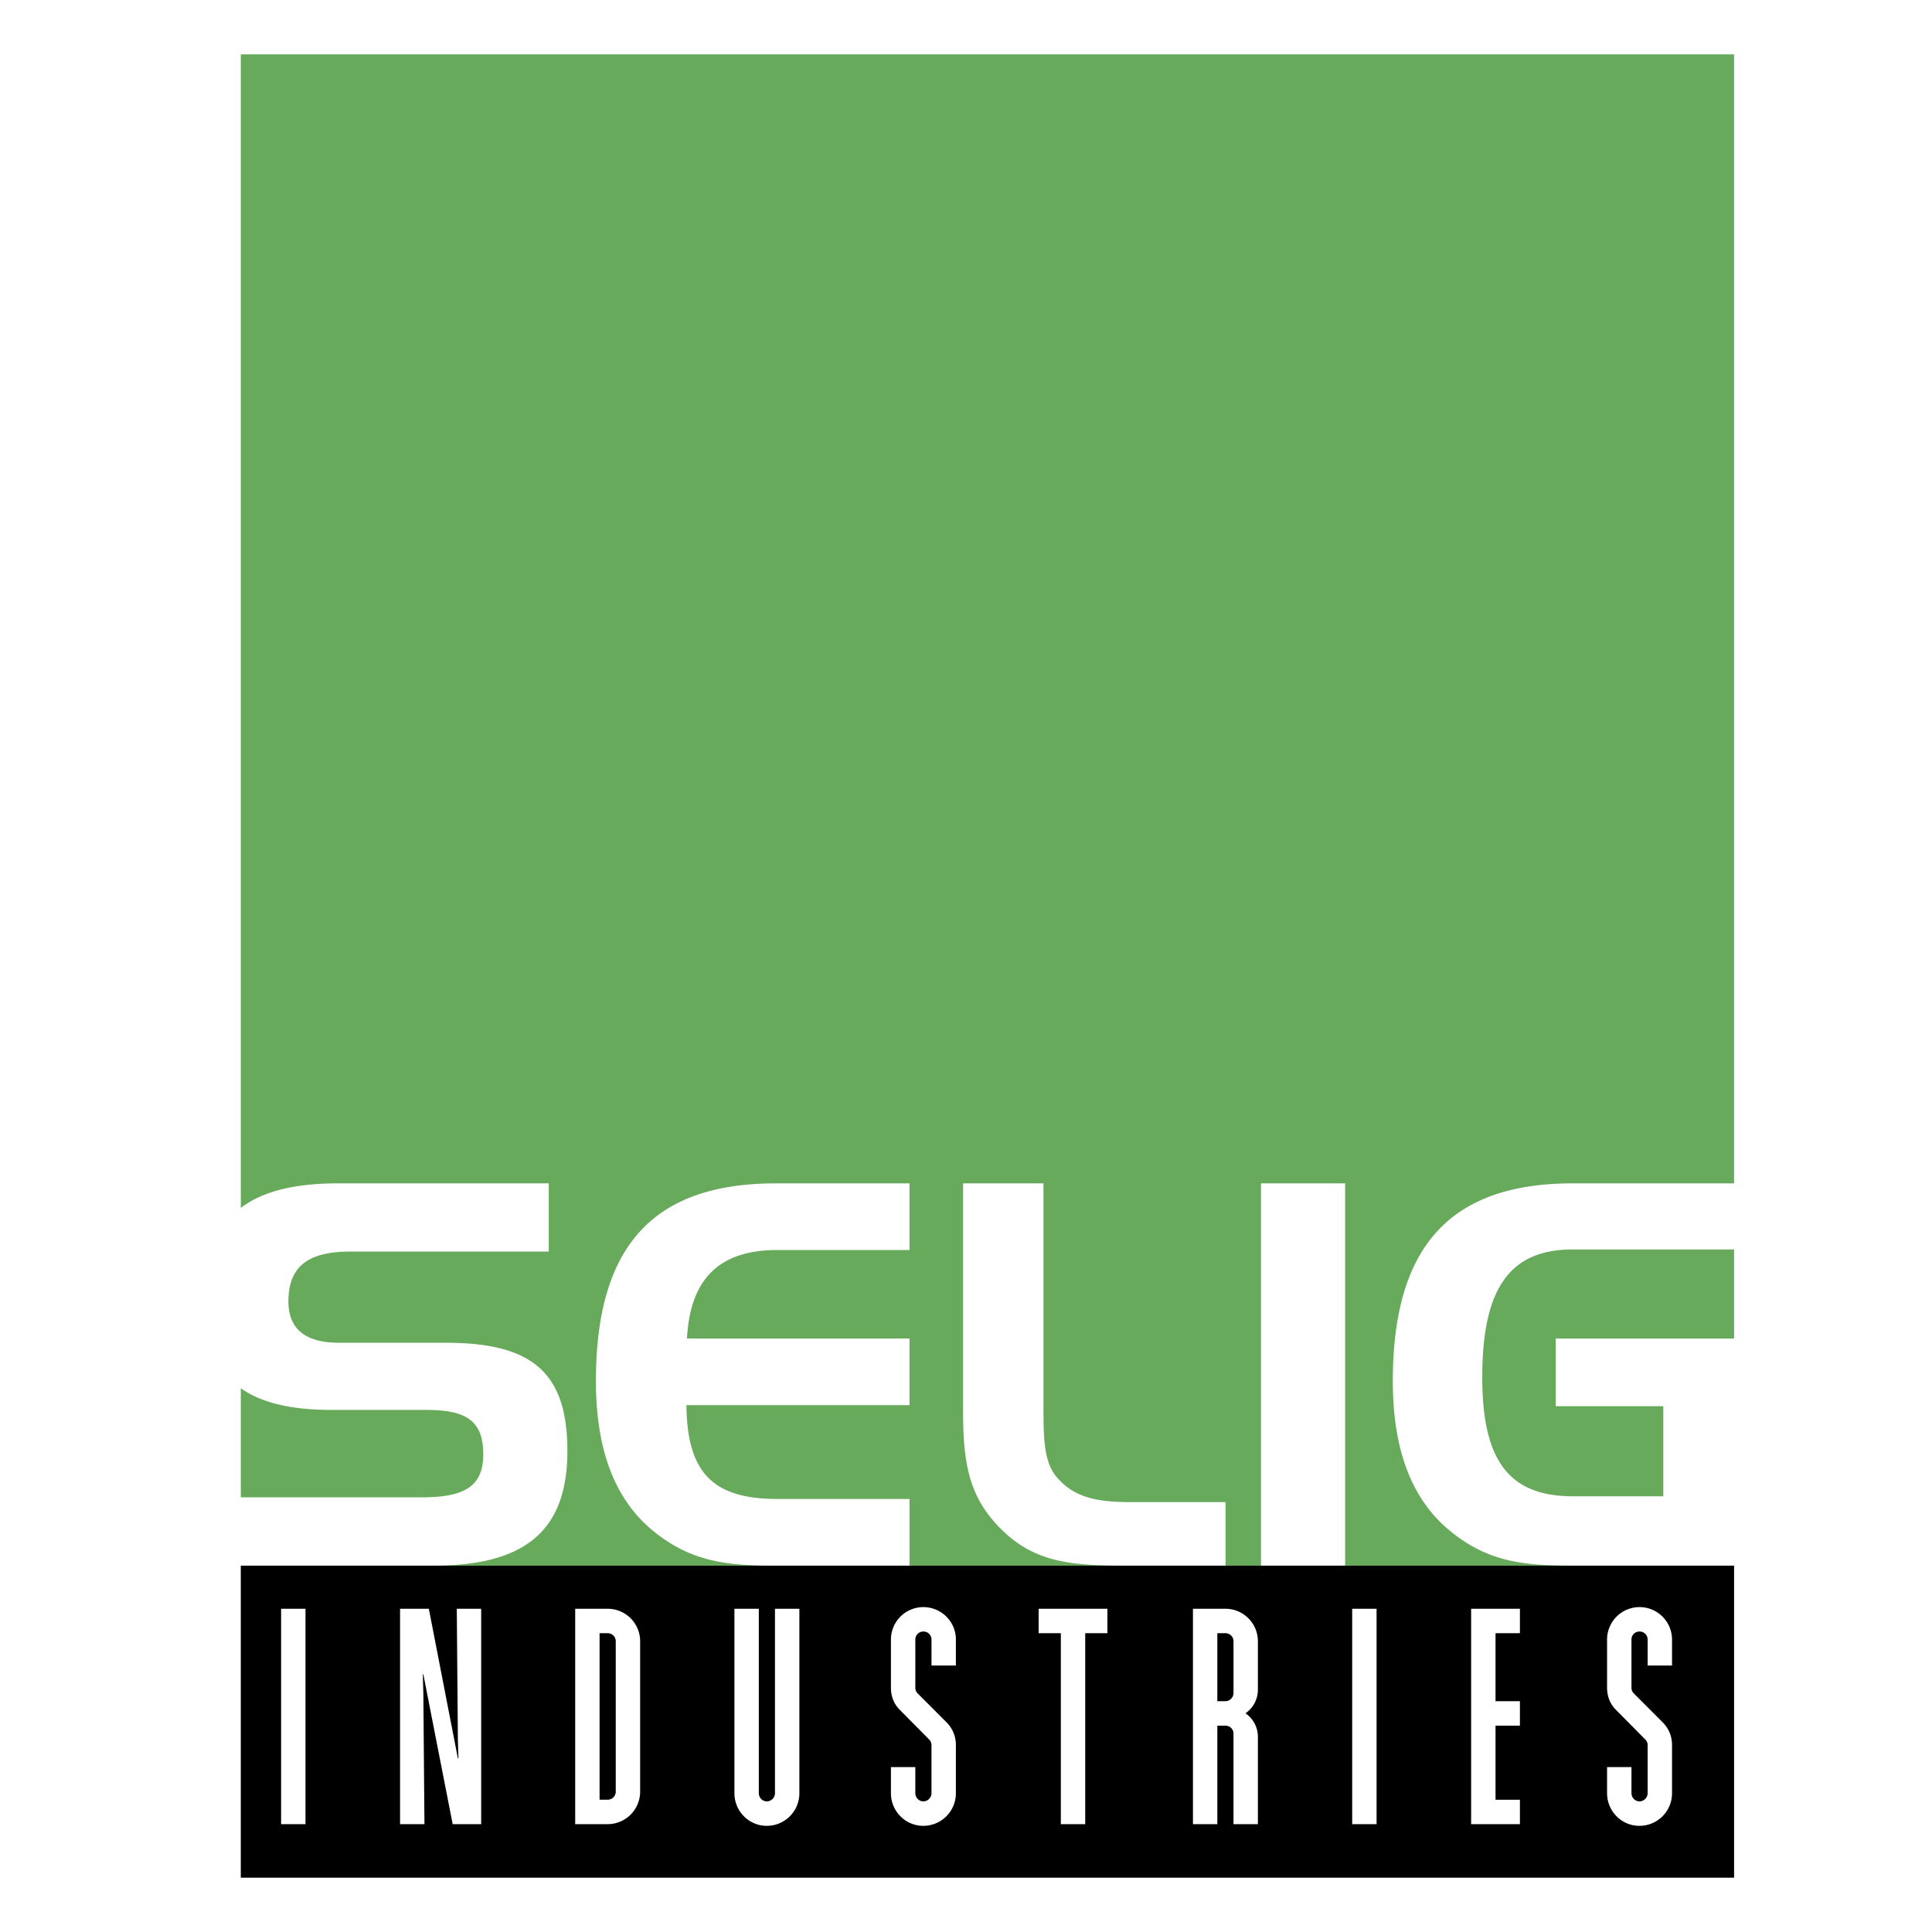 <svg xmlns="http://www.w3.org/2000/svg" width="2500" height="2500" viewBox="0 0 192.756 192.756"><g fill-rule="evenodd" clip-rule="evenodd"><path fill="#fff" d="M0 0h192.756v192.756H0V0z"/><path fill="#67aa5b" d="M24.024 5.421H173.01v150.786H24.024V5.421z"/><path d="M24.024 187.336H173.01v-31.129H24.024v31.129z"/><path d="M54.75 124.871v-6.807H33.767c-9.084 0-13.387 3.404-13.387 11.674 0 7.633 3.984 10.93 12.696 10.93h9.456c3.878 0 5.684 1.012 5.684 4.414 0 3.299-1.966 4.309-6.215 4.309h-20.08v6.809h21.355c9.03 0 13.333-3.404 13.333-11.436 0-7.979-3.666-10.797-12.165-10.797H33.82c-3.347 0-5.046-1.373-5.046-4.121 0-3.494 1.965-4.975 6.162-4.975H54.75zM77.569 124.713h13.174v-6.648H77.41c-12.271 0-17.955 6.275-17.955 19.732 0 6.914 1.913 11.914 5.844 15.051 3.718 2.979 7.277 3.352 11.899 3.352h13.546v-6.648H77.569c-6.321 0-9.03-2.5-9.083-9.361h22.257v-6.648H68.539c.318-5.977 3.24-8.83 9.03-8.83zM112.129 156.199h10.145v-6.33h-9.455c-3.4 0-5.684-.479-7.383-2.49-1.275-1.49-1.328-3.777-1.328-6.906v-22.408h-8.022v22.674c0 5.045.531 8.387 3.454 11.471 3.398 3.616 7.064 3.989 12.589 3.989zM134.203 156.199v-38.135h-8.392v38.135h8.392zM155.217 140.295h10.73v8.99h-9.031c-6.48 0-9.031-3.725-9.031-11.861 0-8.695 2.604-12.766 9.031-12.766h17.264v-6.594h-17.264c-12.219 0-17.955 6.275-17.955 19.732 0 6.914 1.912 11.914 5.844 15.051 3.824 3.086 7.49 3.352 12.111 3.352h17.264v-22.658h-18.963v6.754zM30.479 181.996v-21.49h-2.433v21.49h2.433zM42.785 160.506h-2.871v21.49h2.433l-.109-13.058-.055-1.889h.055l2.926 14.947h2.843v-21.49h-2.433l.109 13.058.055 1.862h-.055l-2.898-14.92zM60.613 181.996a3.246 3.246 0 0 0 3.254-3.258v-15.002a3.24 3.24 0 0 0-3.254-3.23h-3.226v21.49h3.226zm.82-3.258c0 .465-.355.82-.82.82h-.793v-16.615h.793c.465 0 .82.355.82.793v15.002zM77.32 160.506v18.396c0 .438-.355.82-.82.82-.438 0-.793-.383-.793-.82v-18.396h-2.433v18.396c0 1.807 1.449 3.262 3.226 3.262a3.25 3.25 0 0 0 3.254-3.262v-18.396H77.32zM88.887 168.363c0 .902.301 1.67.957 2.299l2.844 2.875a.786.786 0 0 1 .246.574v4.791c0 .438-.355.82-.82.82-.438 0-.792-.383-.792-.82V176.3h-2.434v2.602c0 1.807 1.449 3.262 3.227 3.262a3.25 3.25 0 0 0 3.254-3.262v-4.791c0-.902-.328-1.67-.957-2.299l-2.871-2.875a.782.782 0 0 1-.218-.574v-4.791c0-.438.355-.795.792-.795a.8.8 0 0 1 .82.795v2.6h2.434v-2.6c0-1.779-1.45-3.23-3.254-3.23a3.235 3.235 0 0 0-3.227 3.23v4.791h-.001zM108.273 181.996v-19.053h2.215v-2.437h-6.863v2.437h2.215v19.053h2.433zM125.5 181.996v-8.705a2.83 2.83 0 0 0-1.203-2.328v-.055a2.83 2.83 0 0 0 1.203-2.326v-4.846a3.24 3.24 0 0 0-3.254-3.23h-3.225v21.49h2.432v-9.828h.793c.465 0 .82.355.82.793v9.035h2.434zm-3.254-19.053c.465 0 .82.355.82.793v5.174c0 .438-.355.82-.82.82h-.793v-6.787h.793zM137.342 181.996v-21.49h-2.434v21.49h2.434zM151.643 179.559h-2.434v-7.391h2.434v-2.438h-2.434v-6.787h2.434v-2.437h-4.868v21.49h4.868v-2.437zM160.338 168.363c0 .902.301 1.67.957 2.299l2.844 2.875a.786.786 0 0 1 .246.574v4.791c0 .438-.355.82-.82.82-.438 0-.793-.383-.793-.82V176.3h-2.434v2.602c0 1.807 1.449 3.262 3.227 3.262a3.25 3.25 0 0 0 3.254-3.262v-4.791c0-.902-.328-1.67-.957-2.299l-2.871-2.875a.782.782 0 0 1-.219-.574v-4.791c0-.438.355-.795.793-.795a.8.8 0 0 1 .82.795v2.6h2.434v-2.6a3.24 3.24 0 0 0-3.254-3.23 3.235 3.235 0 0 0-3.227 3.23v4.791z" fill="#fff"/></g></svg>